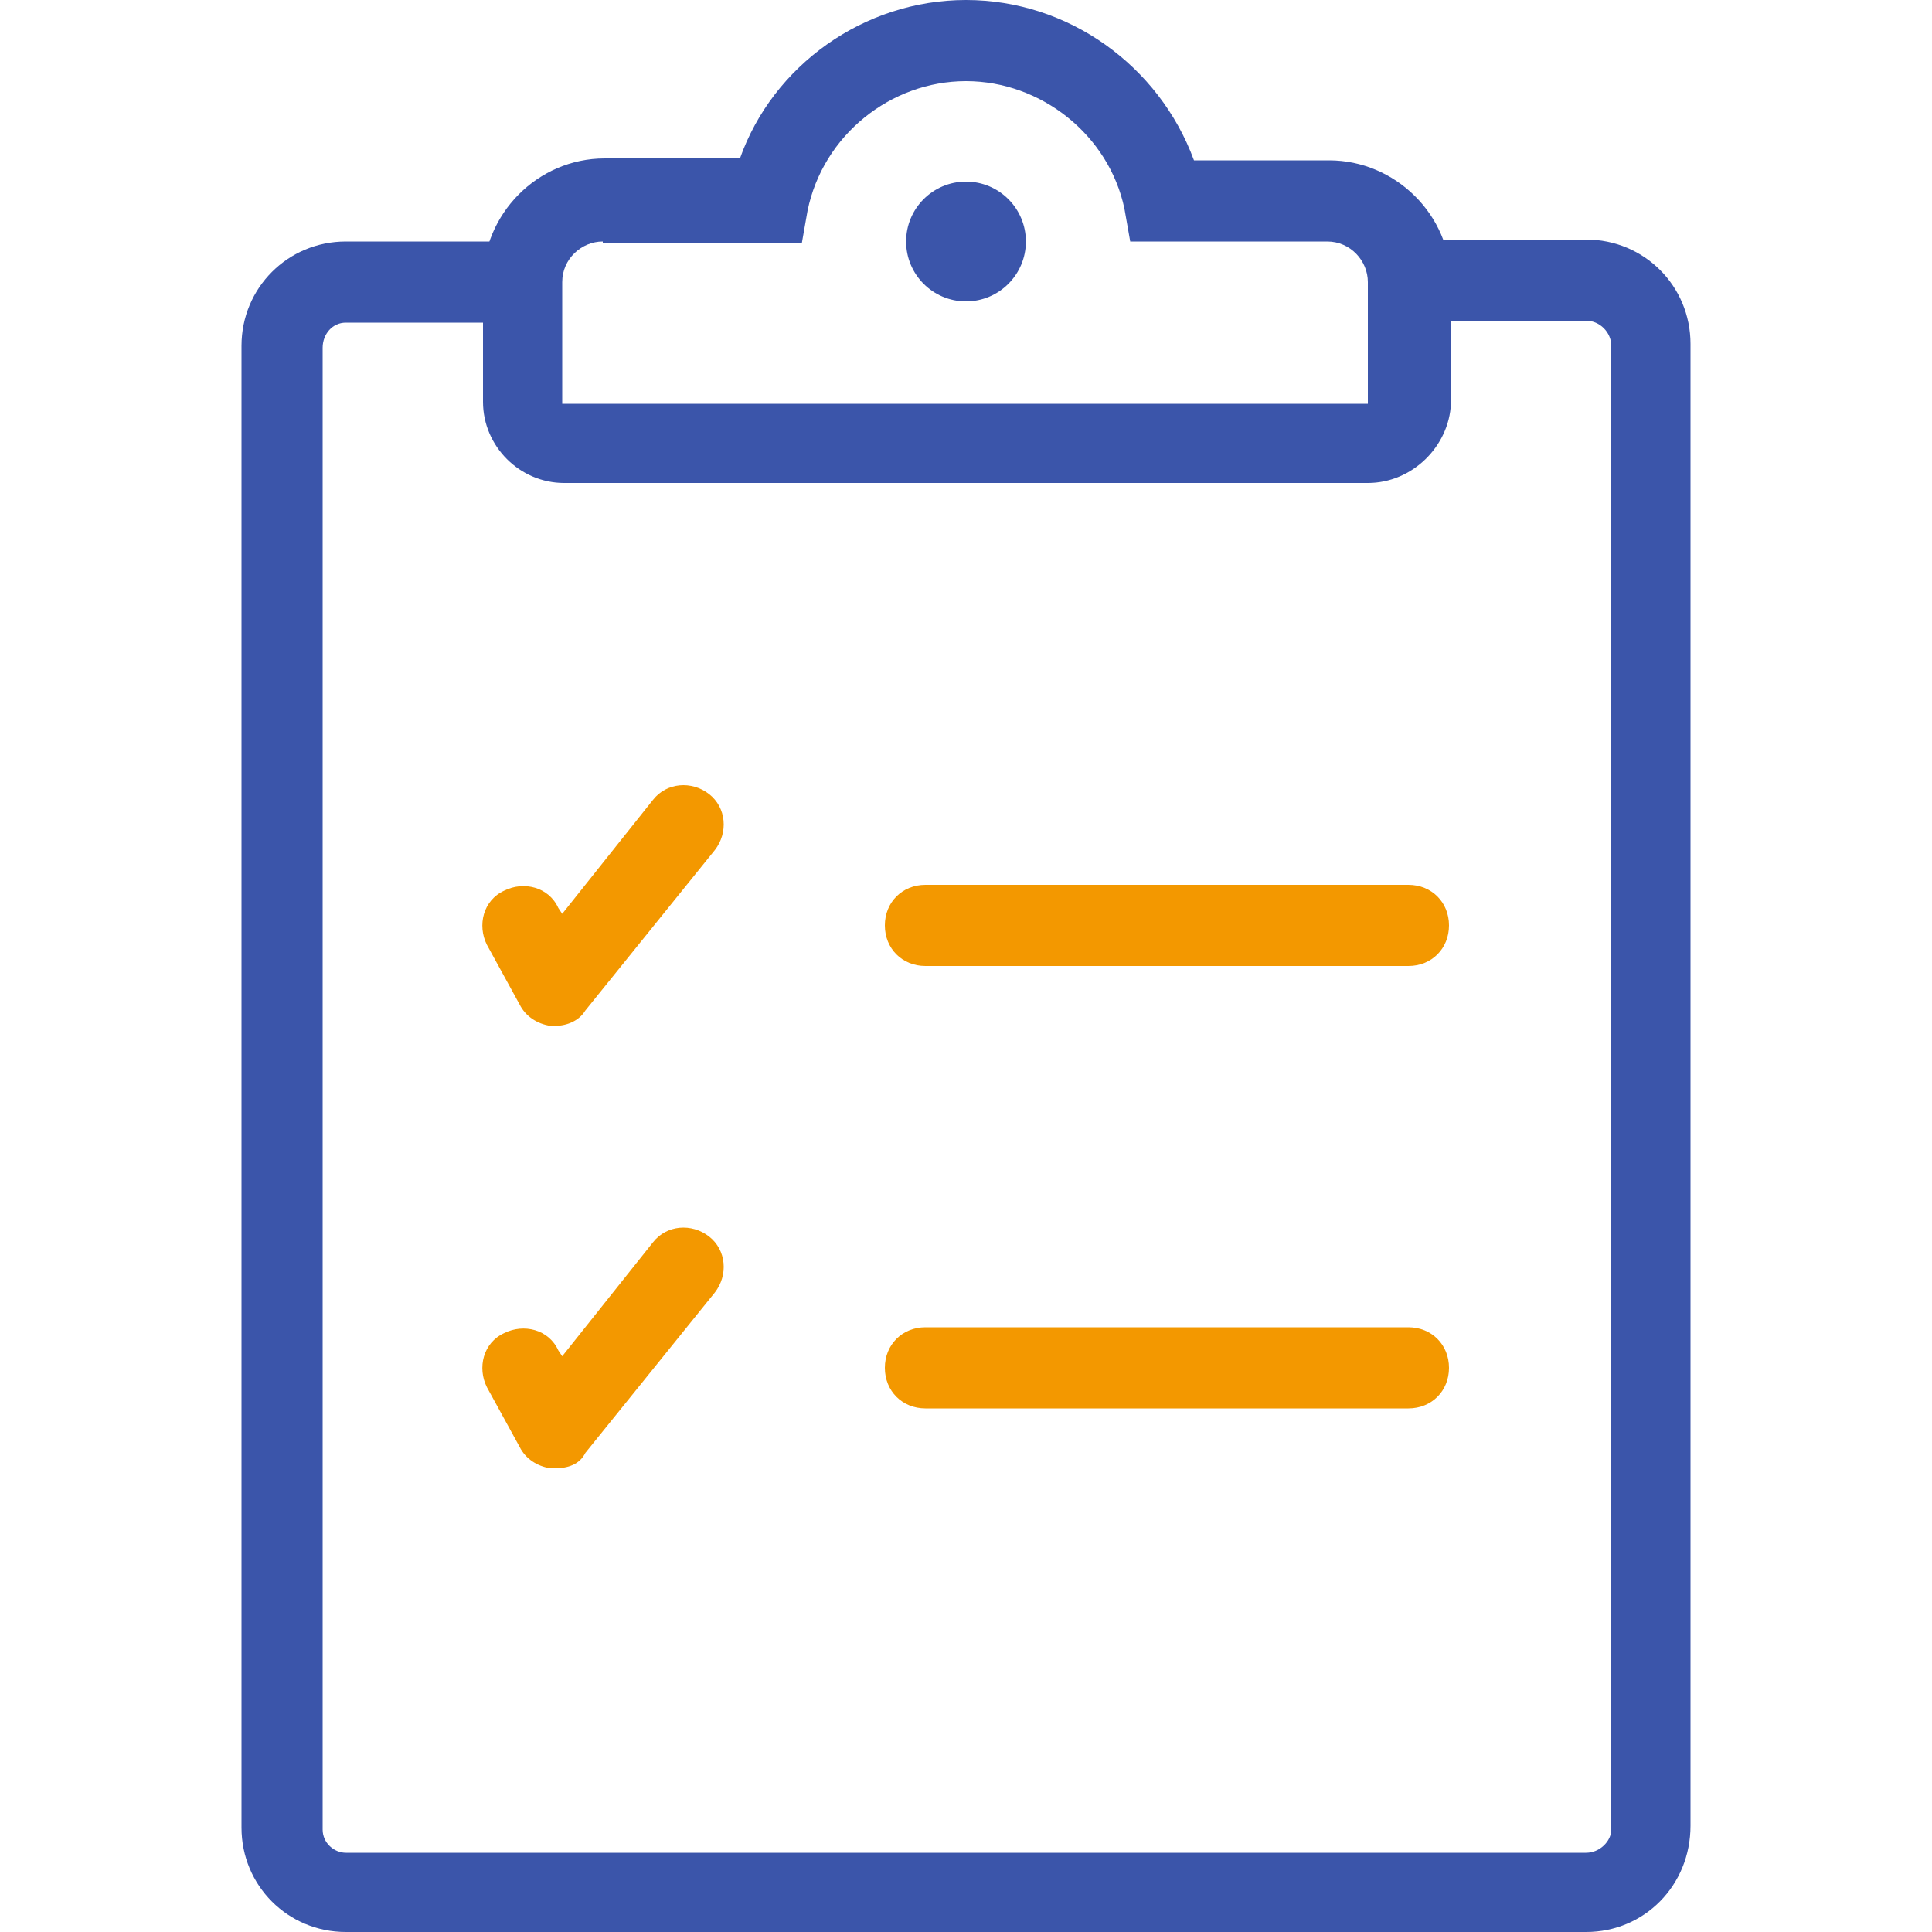 <?xml version="1.0" encoding="UTF-8"?>
<svg id="_圖層_1" data-name="圖層_1" xmlns="http://www.w3.org/2000/svg" version="1.1" viewBox="0 0 100 100">
  <!-- Generator: Adobe Illustrator 29.5.1, SVG Export Plug-In . SVG Version: 2.1.0 Build 141)  -->
  <path d="M82.1,100H17.9c-3,0-5.4-2.4-5.4-5.4V17.9c0-3,2.4-5.4,5.4-5.4h9.2v4.2h-9.2c-.7,0-1.2.6-1.2,1.3v76.7c0,.7.6,1.2,1.2,1.2h64.2c.7,0,1.3-.6,1.3-1.2V17.9c0-.7-.6-1.3-1.3-1.3h-9.2v-4.2h9.2c3,0,5.4,2.4,5.4,5.4v76.7c0,3.1-2.4,5.5-5.4,5.5Z" style="fill: #3b55aa;"/>
  <path d="M70.8,25H29.2c-2.3,0-4.2-1.9-4.2-4.2v-6.3c0-3.4,2.8-6.3,6.3-6.3h7c1.7-4.8,6.4-8.2,11.7-8.2s10,3.4,11.8,8.3h7c3.4,0,6.3,2.8,6.3,6.3v6.3c-.1,2.2-2,4.1-4.3,4.1ZM31.2,12.5c-1.1,0-2.1.9-2.1,2.1v6.3h41.7v-6.3c0-1.1-.9-2.1-2.1-2.1h-10.2l-.3-1.7c-.8-3.8-4.3-6.6-8.2-6.6s-7.4,2.8-8.2,6.7l-.3,1.7h-10.3v-.1Z" style="fill: #3b55aa;"/>
  <path d="M72.9,50h-25c-1.2,0-2.1-.9-2.1-2.1s.9-2.1,2.1-2.1h25c1.2,0,2.1.9,2.1,2.1s-.9,2.1-2.1,2.1Z" style="fill: #f39800;"/>
  <path d="M28.7,53.1h-.2c-.7-.1-1.3-.5-1.6-1.1l-1.7-3.1c-.5-1-.2-2.3.9-2.8,1-.5,2.3-.2,2.8.9l.2.3,4.7-5.9c.7-.9,2-1,2.9-.3s1,2,.3,2.9l-6.7,8.3c-.3.5-.9.8-1.6.8Z" style="fill: #f39800;"/>
  <path d="M72.9,72.9h-25c-1.2,0-2.1-.9-2.1-2.1s.9-2.1,2.1-2.1h25c1.2,0,2.1.9,2.1,2.1s-.9,2.1-2.1,2.1Z" style="fill: #f39800;"/>
  <path d="M28.7,76h-.2c-.7-.1-1.3-.5-1.6-1.1l-1.7-3.1c-.5-1-.2-2.3.9-2.8,1-.5,2.3-.2,2.8.9l.2.3,4.7-5.9c.7-.9,2-1,2.9-.3s1,2,.3,2.9l-6.7,8.3c-.3.6-.9.8-1.6.8Z" style="fill: #f39800;"/>
  <circle cx="50" cy="12.5" r="3.1" style="fill: #3b55aa;"/>
</svg>